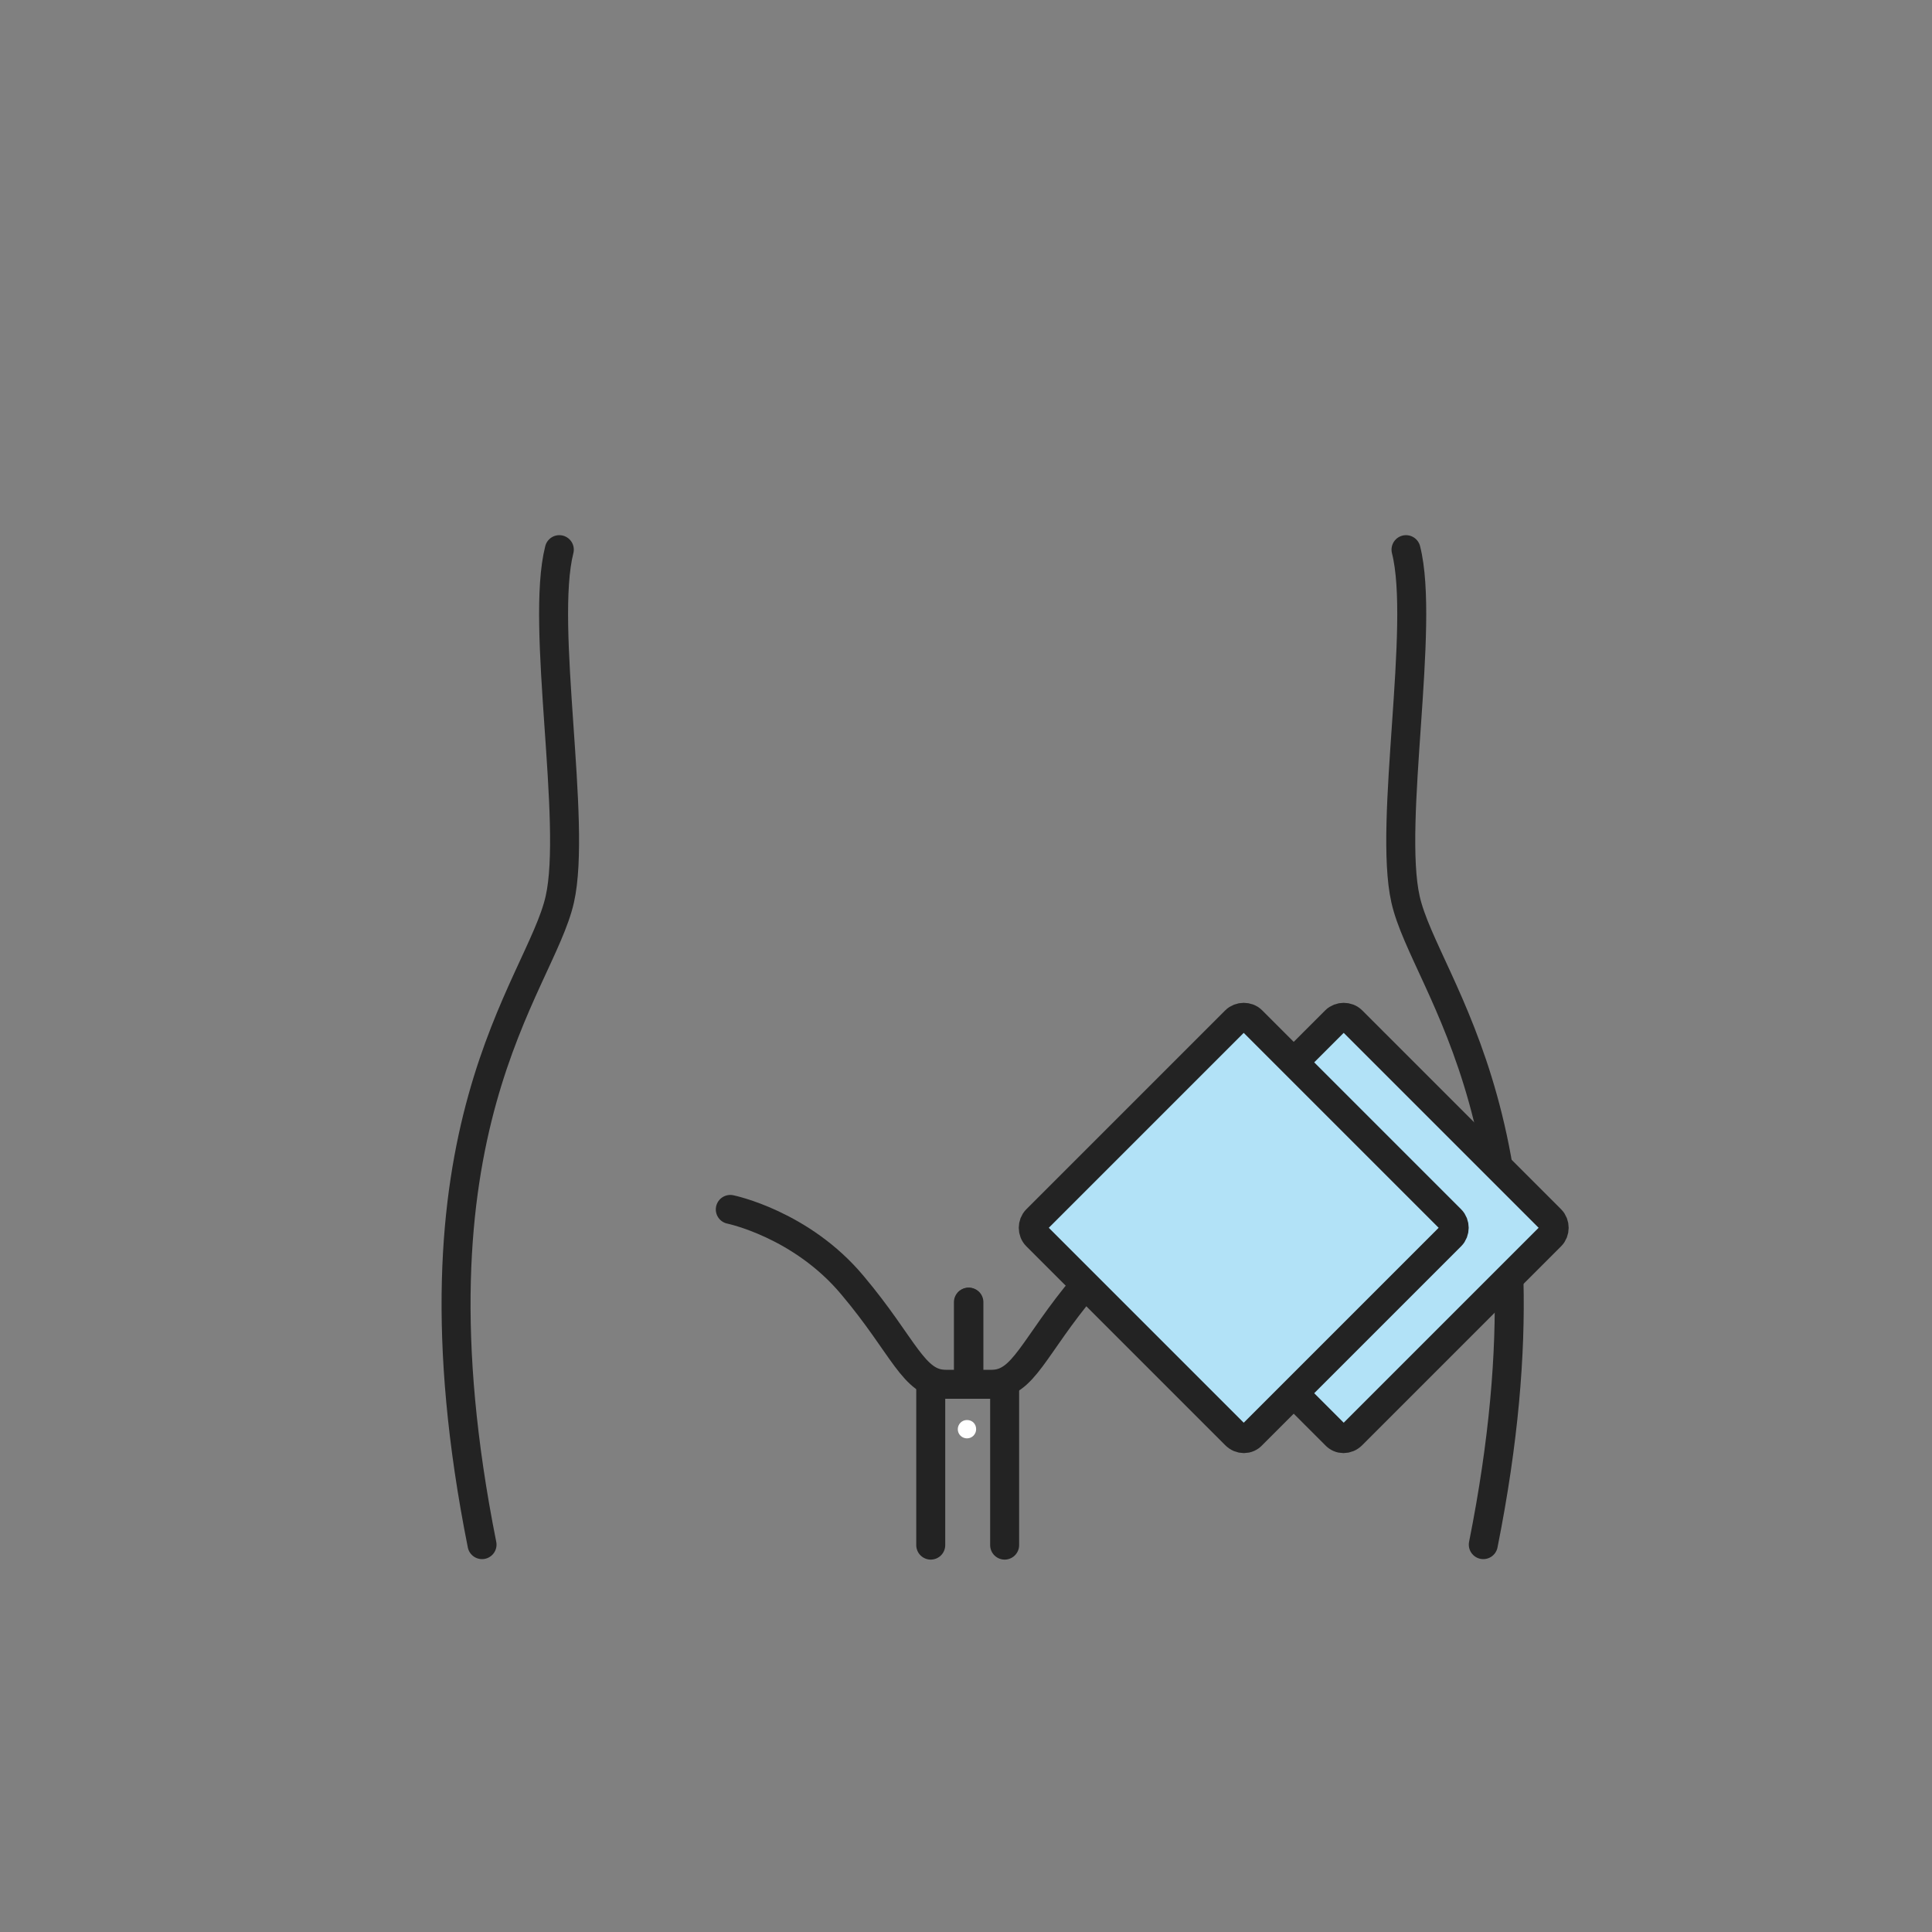 <?xml version="1.0" encoding="utf-8"?>
<!-- Generator: Adobe Illustrator 22.0.1, SVG Export Plug-In . SVG Version: 6.00 Build 0)  -->
<svg version="1.1" xmlns="http://www.w3.org/2000/svg" xmlns:xlink="http://www.w3.org/1999/xlink" x="0px" y="0px"
	 viewBox="0 0 400 400" style="enable-background:new 0 0 400 400;" xml:space="preserve">
<rect x="0" y="0" width="400" height="400" fill="#808080" stroke="none"/>
<style type="text/css">
	.st0{fill:#8CBAA3;}
	.st1{fill:none;stroke:#232323;stroke-width:6;stroke-linecap:round;stroke-linejoin:round;stroke-miterlimit:10;}
	.st2{fill:#009EE5;}
	.st3{fill:#8CD3F3;}
	.st4{fill:#D4E5DC;}
	.st5{fill:none;stroke:#A7A5A6;stroke-width:6;stroke-linecap:round;stroke-linejoin:round;stroke-miterlimit:10;}
	.st6{fill:#FFFFFF;}
	.st7{fill:#C2E8F9;}
	.st8{fill:#C2DACE;}
	.st9{fill:#FFFFFF;stroke:#232323;stroke-width:6;stroke-linecap:round;stroke-linejoin:round;stroke-miterlimit:10;}
	.st10{fill:#009EE5;stroke:#232323;stroke-width:6;stroke-linecap:round;stroke-linejoin:round;stroke-miterlimit:10;}
	.st11{fill:#8CBAA3;stroke:#232323;stroke-width:6;stroke-linecap:round;stroke-linejoin:round;stroke-miterlimit:10;}
	.st12{fill:#B2D1C2;}
	.st13{fill:#B2E2F7;}
	.st14{fill:#232323;}
	.st15{clip-path:url(#SVGID_2_);fill:#FFFFFF;}
	
		.st16{clip-path:url(#SVGID_2_);fill:#FFFFFF;stroke:#232323;stroke-width:6;stroke-linecap:round;stroke-linejoin:round;stroke-miterlimit:10;}
	
		.st17{clip-path:url(#SVGID_2_);fill:none;stroke:#232323;stroke-width:6;stroke-linecap:round;stroke-linejoin:round;stroke-miterlimit:10;}
	
		.st18{clip-path:url(#SVGID_2_);fill:#C2DACE;stroke:#232323;stroke-width:6;stroke-linecap:round;stroke-linejoin:round;stroke-miterlimit:10;}
	.st19{fill:none;stroke:#009EE5;stroke-width:6;stroke-linecap:round;stroke-linejoin:round;stroke-miterlimit:10;}
	.st20{fill:#BFE7F8;}
	.st21{fill:#D6E7DE;}
	.st22{fill:#B2E2F7;stroke:#232323;stroke-width:6;stroke-linecap:round;stroke-linejoin:round;stroke-miterlimit:10;}
	.st23{fill:#1C1C1B;}
	.st24{fill:#D4E5DC;stroke:#231F20;stroke-width:6;stroke-miterlimit:10;}
	.st25{fill:none;stroke:#231F20;stroke-width:6;stroke-miterlimit:10;}
	.st26{fill:#006633;}
	.st27{fill:#197547;}
	.st28{fill:#66A385;}
	.st29{fill:#99C2AD;}
	.st30{fill:#CCE0D6;}
	.st31{fill:#BDD7CA;}
	.st32{fill:none;stroke:#232323;stroke-width:6.369;stroke-linecap:round;stroke-linejoin:round;stroke-miterlimit:10;}
	
		.st33{fill:none;stroke:#8CBAA3;stroke-width:6;stroke-linecap:round;stroke-linejoin:round;stroke-miterlimit:10;stroke-dasharray:0.5,12;}
	.st34{fill:#7ACDF1;}
	.st35{fill:none;stroke:#1E1E1E;stroke-width:6;stroke-linecap:round;stroke-linejoin:round;stroke-miterlimit:10;}
	.st36{fill:none;stroke:#231F20;stroke-width:6;stroke-linecap:round;stroke-linejoin:round;stroke-miterlimit:10;}
	.st37{fill:#B2D1C2;stroke:#232323;stroke-width:6;stroke-linecap:round;stroke-linejoin:round;stroke-miterlimit:10;}
	.st38{opacity:0.5;fill:#009EE5;}
	.st39{fill:#8CD3F3;stroke:#232323;stroke-width:6;stroke-linecap:round;stroke-linejoin:round;stroke-miterlimit:10;}
	.st40{fill:#231F20;}
	.st41{fill:none;stroke:#8CD3F3;stroke-width:6;stroke-linecap:round;stroke-linejoin:round;stroke-miterlimit:10;}
	.st42{fill:#009EE5;stroke:#1F191A;stroke-width:6;stroke-linecap:round;stroke-linejoin:round;stroke-miterlimit:10;}
	.st43{fill:none;stroke:#1F191A;stroke-width:6;stroke-linecap:round;stroke-linejoin:round;stroke-miterlimit:10;}
	.st44{display:none;}
</style>
<g id="Layer_1">
	<path class="st6" d="M202.1,295.9c0,1-0.8,1.9-1.9,1.9c-1,0-1.9-0.8-1.9-1.9c0-1,0.8-1.9,1.9-1.9
		C201.3,294,202.1,294.8,202.1,295.9z"/>
	<path class="st1" d="M151.2,250.4c0,0,14.7,3,25.3,15.7c10.7,12.7,12.6,20.5,19.3,20.5c2.9,0,4.7,0,4.7,0v-17"/>
	<path class="st1" d="M249.9,250.4c0,0-14.7,3-25.3,15.7c-10.7,12.7-12.6,20.5-19.3,20.5c-2.9,0-4.7,0-4.7,0v-17"/>
	<line class="st1" x1="192.7" y1="286.6" x2="192.7" y2="319.9"/>
	<line class="st1" x1="208" y1="286.6" x2="208" y2="319.9"/>
	<path class="st1" d="M291.1,113.8c4,15.7-3.7,56.5-0.1,72.4c4.1,18.2,33.3,47.5,16.1,133.6"/>
	<path class="st1" d="M115.8,113.8c-4,15.7,3.7,56.5,0.1,72.4c-4.1,18.2-33.3,47.5-16.1,133.6"/>
	<path class="st22" d="M276.5,297.1l-41.2-41.2c-0.9-0.9-0.9-2.5,0-3.4l41.2-41.2c0.9-0.9,2.5-0.9,3.4,0l41.2,41.2
		c0.9,0.9,0.9,2.5,0,3.4l-41.2,41.2C278.9,298.1,277.4,298.1,276.5,297.1z"/>
	<path class="st22" d="M255.8,297.1l-41.2-41.2c-0.9-0.9-0.9-2.5,0-3.4l41.2-41.2c0.9-0.9,2.5-0.9,3.4,0l41.2,41.2
		c0.9,0.9,0.9,2.5,0,3.4l-41.2,41.2C258.3,298.1,256.8,298.1,255.8,297.1z"/>
</g>
<g id="Capa_2" class="st44">
</g>
</svg>
